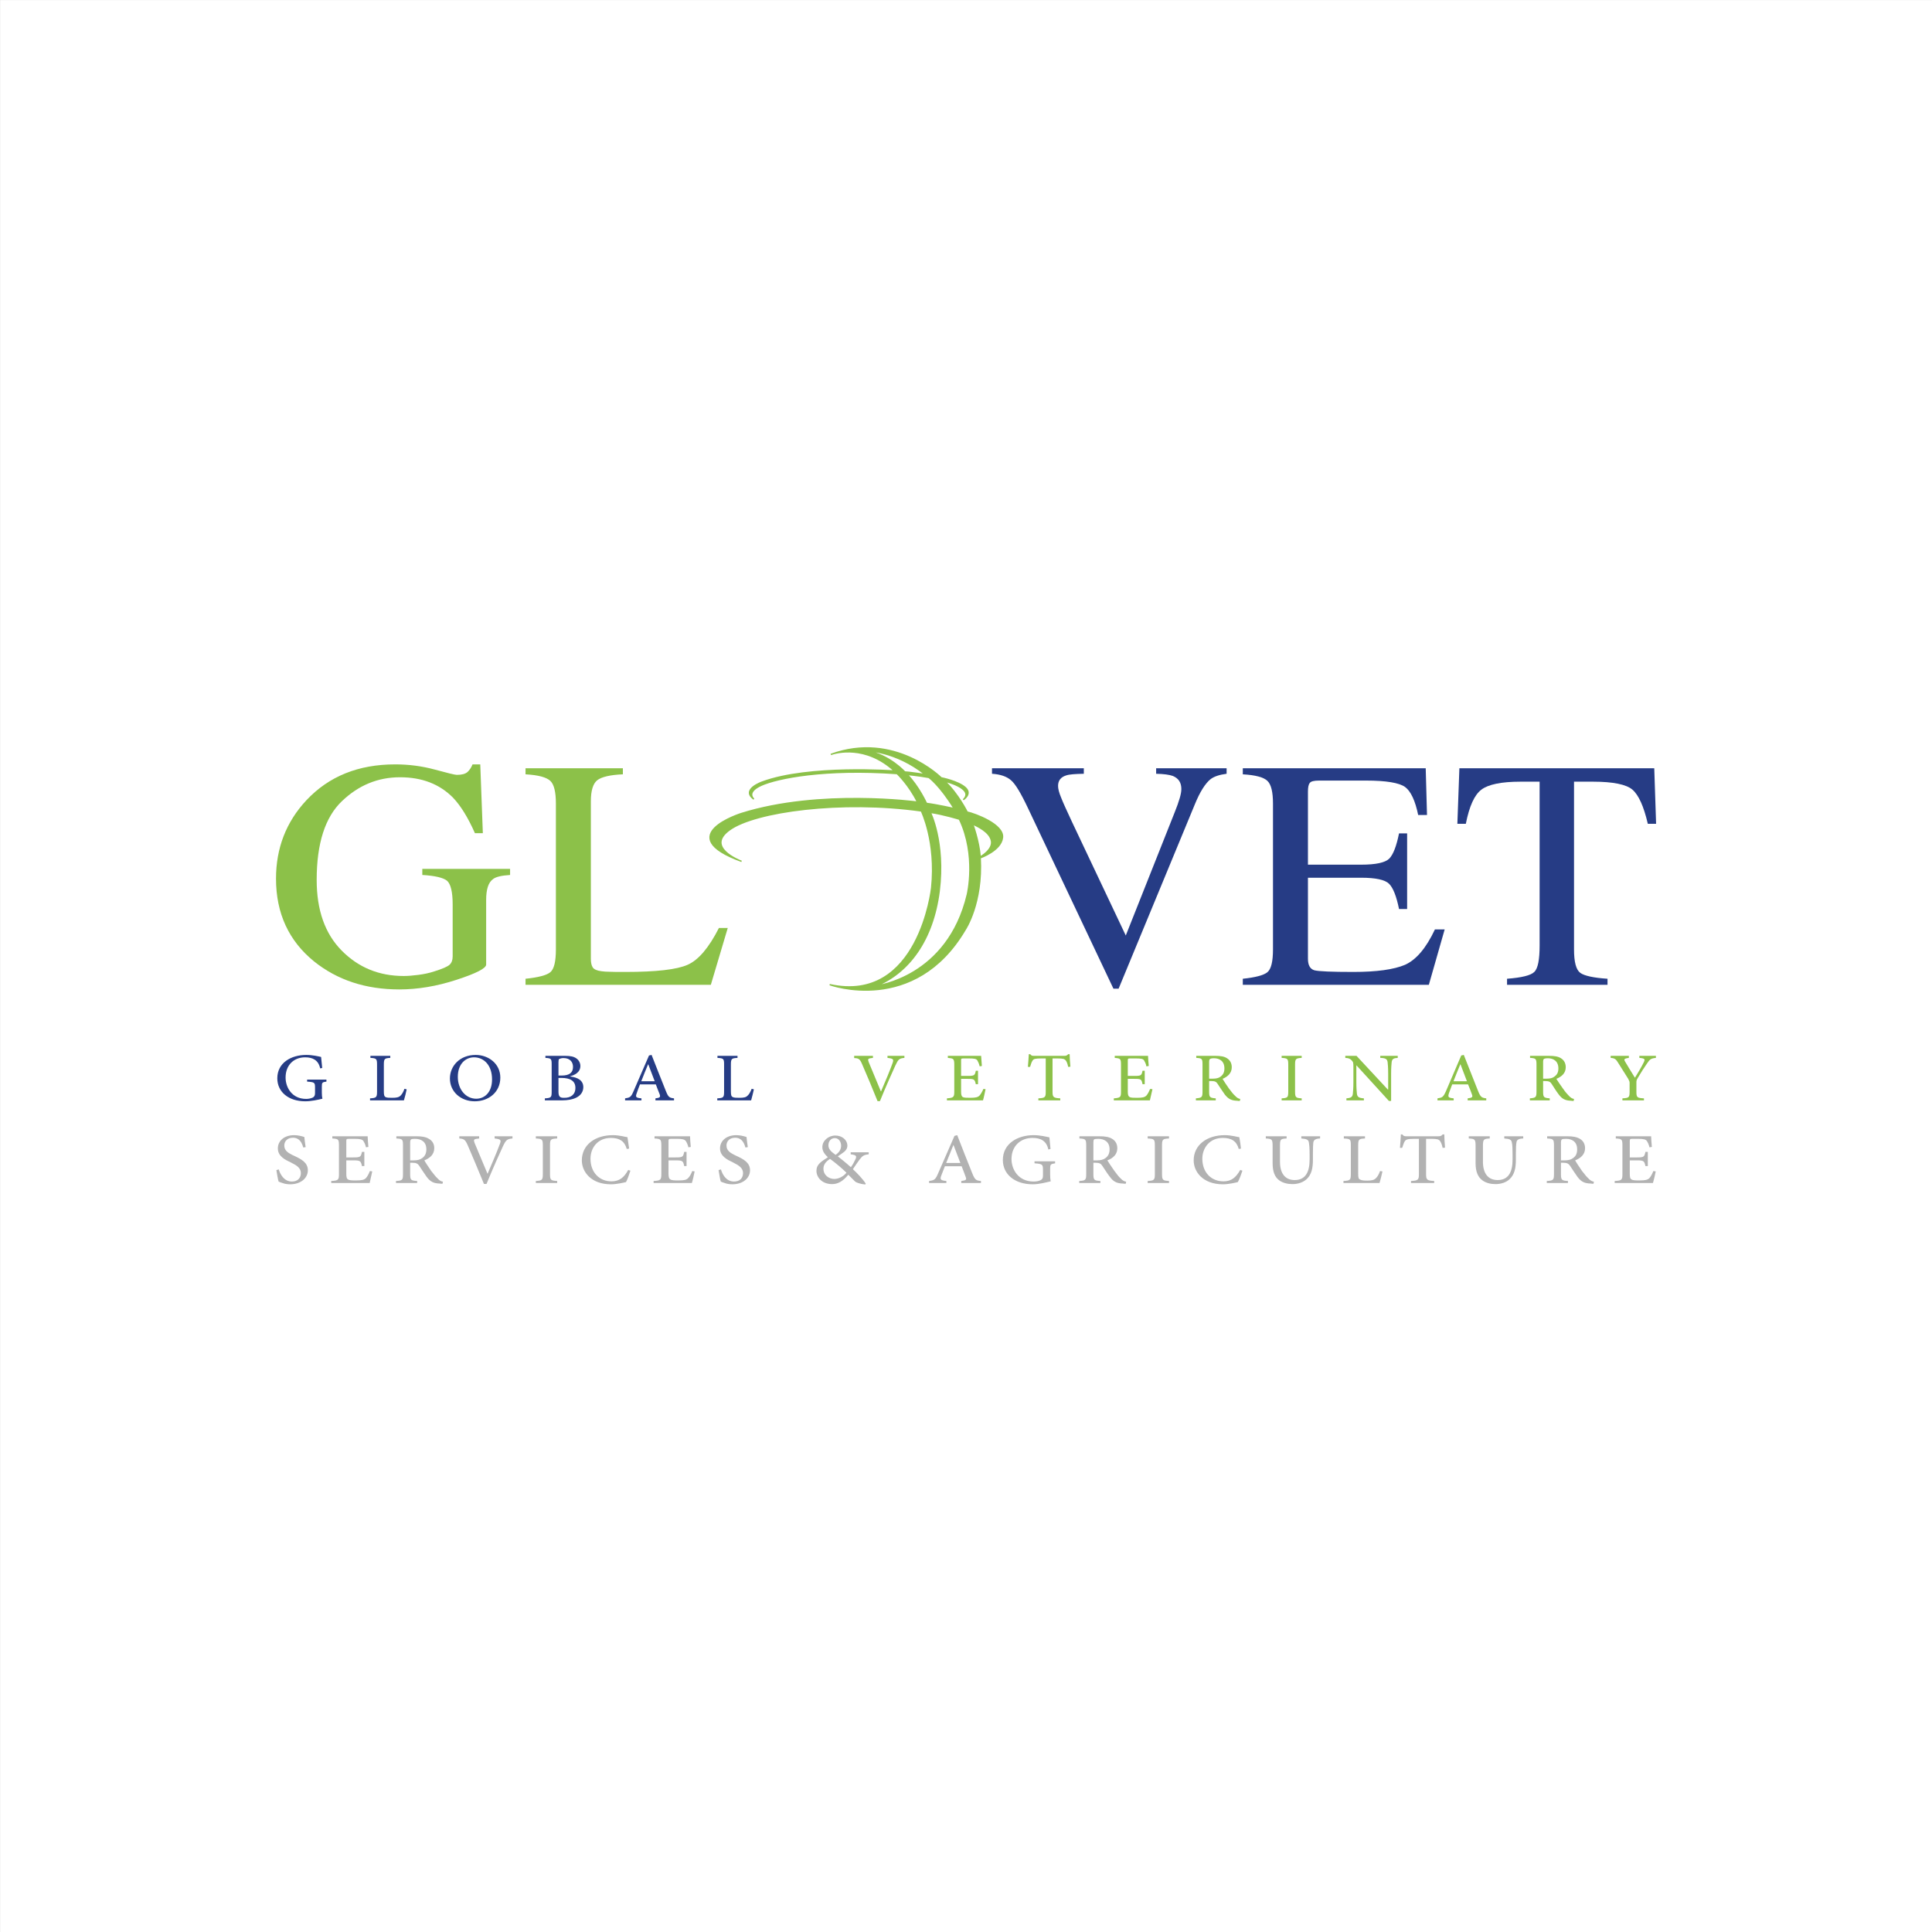 <?xml version="1.0" standalone="no"?>
<!DOCTYPE svg PUBLIC "-//W3C//DTD SVG 1.1//EN" "http://www.w3.org/Graphics/SVG/1.1/DTD/svg11.dtd">
<!--Generator: Xara Designer (www.xara.com), SVG filter version: 6.7.0.0-->
<svg fill="none" fill-rule="evenodd" stroke="black" stroke-width="0.501" stroke-linejoin="bevel" stroke-miterlimit="10" font-family="Times New Roman" font-size="16" style="font-variant-ligatures:none" xmlns:xlink="http://www.w3.org/1999/xlink" xmlns="http://www.w3.org/2000/svg" version="1.1" overflow="visible" width="104.994pt" height="104.996pt" viewBox="1456.96 -5731.19 104.994 104.996">
 <rect x="1456.96" y="-5731.19" width="104.994" height="104.996" fill="#808080" stroke="none"/>
 <defs>
	</defs>
 <g id="Page background" transform="scale(1 -1)"/>
 <g id="MouseOff" transform="scale(1 -1)">
  <g id="Group" stroke-linejoin="miter">
   <rect x="-52.497" y="-52.497" width="104.995" height="104.994" transform="translate(1509.46 5678.69) rotate(90)" stroke="none" fill="#ffffff" stroke-width="1.382" stroke-linecap="round"/>
   <g id="Group_1" stroke-width="0.073">
    <path d="M 1498.1,5690.49 C 1498.07,5690.48 1498.05,5690.47 1498.05,5690.47 C 1498.07,5690.48 1498.09,5690.48 1498.1,5690.49 Z" fill="#8cc149" stroke="none" fill-rule="nonzero" marker-start="none" marker-end="none"/>
    <path d="M 1480.58,5689.37 C 1481.28,5689.18 1481.68,5689.08 1481.79,5689.08 C 1482.05,5689.08 1482.24,5689.13 1482.36,5689.23 C 1482.47,5689.33 1482.57,5689.47 1482.64,5689.65 L 1483.06,5689.65 L 1483.2,5685.91 L 1482.77,5685.91 C 1482.39,5686.77 1481.99,5687.41 1481.58,5687.84 C 1480.85,5688.58 1479.89,5688.95 1478.7,5688.95 C 1477.5,5688.95 1476.45,5688.52 1475.54,5687.65 C 1474.63,5686.78 1474.17,5685.36 1474.17,5683.37 C 1474.17,5681.73 1474.62,5680.45 1475.53,5679.53 C 1476.44,5678.61 1477.56,5678.15 1478.9,5678.15 C 1479.12,5678.15 1479.39,5678.17 1479.69,5678.21 C 1480,5678.25 1480.29,5678.31 1480.56,5678.4 C 1481.01,5678.54 1481.28,5678.66 1481.39,5678.76 C 1481.5,5678.86 1481.56,5679.01 1481.56,5679.21 L 1481.56,5682.04 C 1481.56,5682.73 1481.45,5683.16 1481.25,5683.33 C 1481.05,5683.49 1480.6,5683.6 1479.91,5683.64 L 1479.91,5683.97 L 1484.68,5683.97 L 1484.68,5683.64 C 1484.22,5683.61 1483.91,5683.54 1483.76,5683.42 C 1483.5,5683.24 1483.38,5682.86 1483.38,5682.28 L 1483.38,5678.77 C 1483.38,5678.57 1482.84,5678.29 1481.76,5677.94 C 1480.69,5677.59 1479.65,5677.42 1478.66,5677.42 C 1476.83,5677.42 1475.29,5677.93 1474.03,5678.94 C 1472.65,5680.06 1471.96,5681.56 1471.96,5683.44 C 1471.96,5685.1 1472.51,5686.52 1473.61,5687.7 C 1474.83,5689 1476.43,5689.65 1478.44,5689.65 C 1479.16,5689.65 1479.88,5689.56 1480.58,5689.37 Z" fill="#8cc149" stroke="none" fill-rule="nonzero" marker-start="none" marker-end="none"/>
    <path d="M 1485.52,5678 C 1486.21,5678.07 1486.66,5678.19 1486.86,5678.35 C 1487.07,5678.52 1487.17,5678.93 1487.17,5679.6 L 1487.17,5687.52 C 1487.17,5688.15 1487.07,5688.56 1486.87,5688.75 C 1486.66,5688.95 1486.22,5689.07 1485.52,5689.11 L 1485.52,5689.44 L 1490.81,5689.44 L 1490.81,5689.11 C 1490.12,5689.08 1489.65,5688.97 1489.42,5688.79 C 1489.19,5688.61 1489.07,5688.23 1489.07,5687.64 L 1489.07,5679.09 C 1489.07,5678.89 1489.1,5678.73 1489.17,5678.62 C 1489.24,5678.51 1489.4,5678.44 1489.64,5678.41 C 1489.78,5678.39 1489.92,5678.38 1490.08,5678.38 C 1490.24,5678.37 1490.53,5678.37 1490.95,5678.37 C 1492.62,5678.37 1493.75,5678.5 1494.33,5678.76 C 1494.92,5679.02 1495.48,5679.68 1496.03,5680.76 L 1496.51,5680.76 L 1495.59,5677.67 L 1485.52,5677.67 L 1485.52,5678 Z" fill="#8cc149" stroke="none" fill-rule="nonzero" marker-start="none" marker-end="none"/>
    <path d="M 1515.86,5689.44 L 1515.86,5689.14 C 1515.39,5689.13 1515.07,5689.11 1514.9,5689.05 C 1514.61,5688.96 1514.46,5688.77 1514.46,5688.48 C 1514.46,5688.33 1514.51,5688.12 1514.62,5687.86 C 1514.72,5687.6 1514.92,5687.16 1515.21,5686.54 L 1518.14,5680.35 L 1520.8,5687.05 C 1520.92,5687.35 1521.01,5687.6 1521.07,5687.81 C 1521.13,5688.01 1521.16,5688.18 1521.16,5688.31 C 1521.16,5688.66 1521.01,5688.89 1520.7,5689.02 C 1520.51,5689.09 1520.21,5689.13 1519.79,5689.14 L 1519.79,5689.44 L 1523.62,5689.44 L 1523.62,5689.14 C 1523.23,5689.09 1522.93,5688.99 1522.74,5688.84 C 1522.46,5688.61 1522.17,5688.16 1521.89,5687.47 L 1517.75,5677.46 L 1517.47,5677.46 L 1512.84,5687.24 C 1512.45,5688.07 1512.14,5688.59 1511.9,5688.79 C 1511.67,5688.99 1511.33,5689.11 1510.87,5689.14 L 1510.87,5689.44 L 1515.86,5689.44 Z" fill="#263c85" stroke="none" fill-rule="nonzero" marker-start="none" marker-end="none"/>
    <path d="M 1524.5,5678 C 1525.18,5678.07 1525.63,5678.19 1525.83,5678.35 C 1526.04,5678.52 1526.14,5678.93 1526.14,5679.6 L 1526.14,5687.52 C 1526.14,5688.15 1526.04,5688.56 1525.84,5688.75 C 1525.64,5688.95 1525.19,5689.07 1524.5,5689.11 L 1524.5,5689.44 L 1534.44,5689.44 L 1534.51,5686.9 L 1534.03,5686.9 C 1533.87,5687.68 1533.63,5688.19 1533.32,5688.42 C 1533,5688.65 1532.29,5688.77 1531.2,5688.77 L 1528.65,5688.77 C 1528.37,5688.77 1528.2,5688.73 1528.14,5688.64 C 1528.07,5688.56 1528.04,5688.4 1528.04,5688.17 L 1528.04,5684.2 L 1530.93,5684.2 C 1531.73,5684.2 1532.24,5684.31 1532.46,5684.53 C 1532.68,5684.76 1532.85,5685.21 1532.99,5685.9 L 1533.43,5685.9 L 1533.43,5681.79 L 1532.99,5681.79 C 1532.85,5682.48 1532.67,5682.94 1532.45,5683.16 C 1532.23,5683.38 1531.72,5683.49 1530.93,5683.49 L 1528.04,5683.49 L 1528.04,5679.09 C 1528.04,5678.73 1528.16,5678.53 1528.39,5678.46 C 1528.63,5678.4 1529.33,5678.37 1530.51,5678.37 C 1531.77,5678.37 1532.71,5678.5 1533.32,5678.76 C 1533.92,5679.03 1534.46,5679.66 1534.94,5680.68 L 1535.47,5680.68 L 1534.61,5677.67 L 1524.5,5677.67 L 1524.5,5678 Z" fill="#263c85" stroke="none" fill-rule="nonzero" marker-start="none" marker-end="none"/>
    <path d="M 1536.27,5689.44 L 1546.86,5689.44 L 1546.96,5686.42 L 1546.51,5686.42 C 1546.29,5687.37 1546.01,5687.99 1545.67,5688.28 C 1545.34,5688.56 1544.62,5688.71 1543.54,5688.71 L 1542.5,5688.71 L 1542.5,5679.6 C 1542.5,5678.91 1542.61,5678.49 1542.84,5678.32 C 1543.06,5678.16 1543.56,5678.05 1544.32,5678 L 1544.32,5677.67 L 1538.86,5677.67 L 1538.86,5678 C 1539.65,5678.06 1540.15,5678.18 1540.34,5678.37 C 1540.54,5678.56 1540.63,5679.04 1540.63,5679.81 L 1540.63,5688.71 L 1539.58,5688.71 C 1538.55,5688.71 1537.84,5688.56 1537.47,5688.28 C 1537.09,5688 1536.81,5687.38 1536.62,5686.42 L 1536.16,5686.42 L 1536.27,5689.44 Z" fill="#263c85" stroke="none" fill-rule="nonzero" marker-start="none" marker-end="none"/>
    <path d="M 1474.7,5672.41 C 1474.47,5672.38 1474.45,5672.36 1474.45,5672.13 L 1474.45,5671.82 C 1474.45,5671.69 1474.46,5671.57 1474.48,5671.48 C 1474.23,5671.42 1473.88,5671.34 1473.55,5671.34 C 1472.64,5671.34 1472.03,5671.85 1472.03,5672.59 C 1472.03,5673.44 1472.79,5673.86 1473.6,5673.86 C 1473.95,5673.86 1474.28,5673.78 1474.41,5673.75 C 1474.42,5673.62 1474.44,5673.42 1474.47,5673.15 L 1474.36,5673.13 C 1474.26,5673.59 1473.94,5673.73 1473.54,5673.73 C 1472.93,5673.73 1472.48,5673.31 1472.48,5672.63 C 1472.48,5672.1 1472.82,5671.47 1473.6,5671.47 C 1473.73,5671.47 1473.86,5671.5 1473.95,5671.54 C 1474.03,5671.58 1474.08,5671.64 1474.08,5671.78 L 1474.08,5672.08 C 1474.08,5672.36 1474.06,5672.38 1473.65,5672.41 L 1473.65,5672.52 L 1474.7,5672.52 L 1474.7,5672.41 Z" fill="#263c85" stroke="none" fill-rule="nonzero" marker-start="none" marker-end="none"/>
    <path d="M 1479.06,5671.99 C 1479.04,5671.87 1478.95,5671.51 1478.91,5671.39 L 1477.07,5671.39 L 1477.07,5671.5 C 1477.41,5671.52 1477.45,5671.55 1477.45,5671.87 L 1477.45,5673.33 C 1477.45,5673.65 1477.42,5673.68 1477.09,5673.7 L 1477.09,5673.81 L 1478.17,5673.81 L 1478.17,5673.7 C 1477.86,5673.68 1477.82,5673.66 1477.82,5673.33 L 1477.82,5671.89 C 1477.82,5671.68 1477.84,5671.61 1477.91,5671.57 C 1477.99,5671.53 1478.12,5671.53 1478.28,5671.53 C 1478.49,5671.53 1478.63,5671.55 1478.73,5671.65 C 1478.8,5671.72 1478.88,5671.84 1478.94,5672.02 L 1479.06,5671.99 Z" fill="#263c85" stroke="none" fill-rule="nonzero" marker-start="none" marker-end="none"/>
    <path d="M 1482.81,5673.86 C 1483.51,5673.86 1484.15,5673.38 1484.15,5672.63 C 1484.15,5671.83 1483.51,5671.34 1482.76,5671.34 C 1482,5671.34 1481.41,5671.86 1481.41,5672.58 C 1481.41,5673.25 1481.94,5673.86 1482.81,5673.86 L 1482.81,5673.86 Z M 1482.72,5673.73 C 1482.27,5673.73 1481.84,5673.38 1481.84,5672.67 C 1481.84,5671.99 1482.27,5671.48 1482.84,5671.48 C 1483.29,5671.48 1483.7,5671.82 1483.7,5672.53 C 1483.7,5673.31 1483.25,5673.73 1482.72,5673.73 L 1482.72,5673.73 Z" fill="#263c85" stroke="none" fill-rule="nonzero" marker-start="none" marker-end="none"/>
    <path d="M 1487.94,5672.69 C 1488.35,5672.64 1488.66,5672.48 1488.66,5672.11 C 1488.66,5671.86 1488.52,5671.66 1488.28,5671.54 C 1488.08,5671.44 1487.81,5671.39 1487.49,5671.39 L 1486.57,5671.39 L 1486.57,5671.5 C 1486.91,5671.52 1486.94,5671.55 1486.94,5671.86 L 1486.94,5673.34 C 1486.94,5673.65 1486.92,5673.68 1486.6,5673.7 L 1486.6,5673.81 L 1487.66,5673.81 C 1487.97,5673.81 1488.14,5673.77 1488.27,5673.68 C 1488.41,5673.59 1488.5,5673.43 1488.5,5673.26 C 1488.5,5672.9 1488.17,5672.76 1487.94,5672.7 L 1487.94,5672.69 Z M 1487.48,5672.74 C 1487.91,5672.74 1488.1,5672.9 1488.1,5673.21 C 1488.1,5673.47 1487.94,5673.69 1487.58,5673.69 C 1487.48,5673.69 1487.39,5673.66 1487.35,5673.64 C 1487.32,5673.62 1487.31,5673.57 1487.31,5673.46 L 1487.31,5672.74 L 1487.48,5672.74 Z M 1487.31,5671.87 C 1487.31,5671.59 1487.39,5671.52 1487.64,5671.53 C 1487.95,5671.53 1488.23,5671.68 1488.23,5672.07 C 1488.23,5672.44 1487.96,5672.61 1487.47,5672.61 L 1487.31,5672.61 L 1487.31,5671.87 Z" fill="#263c85" stroke="none" fill-rule="nonzero" marker-start="none" marker-end="none"/>
    <path d="M 1492.58,5671.39 L 1492.58,5671.5 C 1492.83,5671.53 1492.86,5671.57 1492.81,5671.72 C 1492.75,5671.86 1492.68,5672.05 1492.6,5672.26 L 1491.74,5672.26 C 1491.67,5672.09 1491.62,5671.95 1491.57,5671.8 C 1491.48,5671.57 1491.51,5671.53 1491.82,5671.5 L 1491.82,5671.39 L 1490.93,5671.39 L 1490.93,5671.5 C 1491.19,5671.54 1491.25,5671.56 1491.39,5671.89 L 1492.23,5673.83 L 1492.37,5673.86 C 1492.63,5673.21 1492.88,5672.55 1493.15,5671.89 C 1493.28,5671.57 1493.33,5671.53 1493.59,5671.5 L 1493.59,5671.39 L 1492.58,5671.39 Z M 1492.19,5673.35 L 1492.18,5673.35 C 1492.05,5673.05 1491.93,5672.73 1491.81,5672.43 L 1492.54,5672.43 L 1492.19,5673.35 Z" fill="#263c85" stroke="none" fill-rule="nonzero" marker-start="none" marker-end="none"/>
    <path d="M 1497.93,5671.99 C 1497.9,5671.87 1497.82,5671.51 1497.78,5671.39 L 1495.94,5671.39 L 1495.94,5671.5 C 1496.28,5671.52 1496.31,5671.55 1496.31,5671.87 L 1496.31,5673.33 C 1496.31,5673.65 1496.29,5673.68 1495.95,5673.7 L 1495.95,5673.81 L 1497.04,5673.81 L 1497.04,5673.7 C 1496.72,5673.68 1496.68,5673.66 1496.68,5673.33 L 1496.68,5671.89 C 1496.68,5671.68 1496.7,5671.61 1496.78,5671.57 C 1496.86,5671.53 1496.99,5671.53 1497.15,5671.53 C 1497.36,5671.53 1497.5,5671.55 1497.59,5671.65 C 1497.67,5671.72 1497.74,5671.84 1497.81,5672.02 L 1497.93,5671.99 Z" fill="#263c85" stroke="none" fill-rule="nonzero" marker-start="none" marker-end="none"/>
    <path d="M 1506.11,5673.7 C 1505.83,5673.67 1505.78,5673.63 1505.62,5673.29 C 1505.51,5673.05 1505.09,5672.12 1504.78,5671.35 L 1504.65,5671.35 C 1504.38,5672.03 1504.04,5672.83 1503.81,5673.36 C 1503.69,5673.64 1503.63,5673.68 1503.38,5673.69 L 1503.38,5673.81 L 1504.4,5673.81 L 1504.4,5673.7 C 1504.11,5673.67 1504.11,5673.64 1504.17,5673.47 C 1504.28,5673.2 1504.58,5672.48 1504.83,5671.88 L 1504.84,5671.88 C 1505.06,5672.38 1505.34,5673.06 1505.46,5673.4 C 1505.54,5673.62 1505.52,5673.66 1505.19,5673.7 L 1505.19,5673.81 L 1506.11,5673.81 L 1506.11,5673.7 Z" fill="#8cc149" stroke="none" fill-rule="nonzero" marker-start="none" marker-end="none"/>
    <path d="M 1510.52,5672 C 1510.49,5671.86 1510.42,5671.51 1510.38,5671.39 L 1508.42,5671.39 L 1508.42,5671.5 C 1508.78,5671.53 1508.82,5671.56 1508.82,5671.87 L 1508.82,5673.32 C 1508.82,5673.66 1508.78,5673.67 1508.47,5673.7 L 1508.47,5673.81 L 1510.28,5673.81 C 1510.29,5673.71 1510.3,5673.47 1510.32,5673.26 L 1510.2,5673.24 C 1510.16,5673.4 1510.12,5673.48 1510.07,5673.57 C 1510.01,5673.65 1509.9,5673.67 1509.62,5673.67 L 1509.33,5673.67 C 1509.19,5673.67 1509.19,5673.66 1509.19,5673.55 L 1509.19,5672.72 L 1509.55,5672.72 C 1509.91,5672.72 1509.94,5672.75 1509.99,5673 L 1510.11,5673 L 1510.11,5672.27 L 1509.99,5672.27 C 1509.93,5672.54 1509.9,5672.56 1509.55,5672.56 L 1509.19,5672.56 L 1509.19,5671.88 C 1509.19,5671.7 1509.21,5671.62 1509.28,5671.57 C 1509.36,5671.53 1509.51,5671.53 1509.69,5671.53 C 1509.98,5671.53 1510.1,5671.56 1510.19,5671.65 C 1510.26,5671.73 1510.34,5671.86 1510.4,5672.01 L 1510.52,5672 Z" fill="#8cc149" stroke="none" fill-rule="nonzero" marker-start="none" marker-end="none"/>
    <path d="M 1515.01,5673.21 C 1514.97,5673.4 1514.93,5673.49 1514.88,5673.56 C 1514.81,5673.64 1514.74,5673.67 1514.43,5673.67 L 1514.16,5673.67 L 1514.16,5671.86 C 1514.16,5671.57 1514.2,5671.52 1514.58,5671.5 L 1514.58,5671.39 L 1513.39,5671.39 L 1513.39,5671.5 C 1513.76,5671.52 1513.79,5671.56 1513.79,5671.86 L 1513.79,5673.67 L 1513.56,5673.67 C 1513.21,5673.67 1513.13,5673.64 1513.08,5673.56 C 1513.03,5673.49 1512.99,5673.39 1512.94,5673.21 L 1512.82,5673.21 C 1512.84,5673.45 1512.86,5673.7 1512.87,5673.9 L 1512.95,5673.9 C 1513.01,5673.81 1513.06,5673.81 1513.18,5673.81 L 1514.8,5673.81 C 1514.91,5673.81 1514.94,5673.83 1515.01,5673.9 L 1515.09,5673.9 C 1515.09,5673.73 1515.11,5673.45 1515.13,5673.22 L 1515.01,5673.21 Z" fill="#8cc149" stroke="none" fill-rule="nonzero" marker-start="none" marker-end="none"/>
    <path d="M 1519.59,5672 C 1519.56,5671.86 1519.48,5671.51 1519.45,5671.39 L 1517.49,5671.39 L 1517.49,5671.5 C 1517.85,5671.53 1517.88,5671.56 1517.88,5671.87 L 1517.88,5673.32 C 1517.88,5673.66 1517.85,5673.67 1517.54,5673.7 L 1517.54,5673.81 L 1519.35,5673.81 C 1519.35,5673.71 1519.37,5673.47 1519.39,5673.26 L 1519.26,5673.24 C 1519.23,5673.4 1519.18,5673.48 1519.13,5673.57 C 1519.07,5673.65 1518.96,5673.67 1518.69,5673.67 L 1518.39,5673.67 C 1518.26,5673.67 1518.25,5673.66 1518.25,5673.55 L 1518.25,5672.72 L 1518.62,5672.72 C 1518.98,5672.72 1519,5672.75 1519.05,5673 L 1519.17,5673 L 1519.17,5672.27 L 1519.05,5672.27 C 1519,5672.54 1518.97,5672.56 1518.62,5672.56 L 1518.25,5672.56 L 1518.25,5671.88 C 1518.25,5671.7 1518.27,5671.62 1518.35,5671.57 C 1518.43,5671.53 1518.58,5671.53 1518.76,5671.53 C 1519.05,5671.53 1519.17,5671.56 1519.26,5671.65 C 1519.33,5671.73 1519.4,5671.86 1519.46,5672.01 L 1519.59,5672 Z" fill="#8cc149" stroke="none" fill-rule="nonzero" marker-start="none" marker-end="none"/>
    <path d="M 1524.34,5671.36 C 1524.29,5671.36 1524.24,5671.36 1524.19,5671.37 C 1523.87,5671.38 1523.71,5671.47 1523.52,5671.71 C 1523.39,5671.89 1523.25,5672.11 1523.13,5672.29 C 1523.06,5672.4 1522.99,5672.44 1522.79,5672.44 L 1522.67,5672.44 L 1522.67,5671.87 C 1522.67,5671.55 1522.71,5671.53 1523.03,5671.5 L 1523.03,5671.39 L 1521.95,5671.39 L 1521.95,5671.5 C 1522.27,5671.53 1522.31,5671.55 1522.31,5671.87 L 1522.31,5673.34 C 1522.31,5673.66 1522.28,5673.68 1521.97,5673.7 L 1521.97,5673.81 L 1522.99,5673.81 C 1523.29,5673.81 1523.49,5673.78 1523.64,5673.68 C 1523.8,5673.58 1523.9,5673.42 1523.9,5673.19 C 1523.9,5672.87 1523.68,5672.68 1523.4,5672.56 C 1523.47,5672.44 1523.63,5672.2 1523.75,5672.03 C 1523.9,5671.83 1523.98,5671.73 1524.08,5671.64 C 1524.18,5671.53 1524.27,5671.48 1524.36,5671.47 L 1524.34,5671.36 Z M 1522.85,5672.57 C 1523.05,5672.57 1523.19,5672.6 1523.29,5672.68 C 1523.44,5672.79 1523.5,5672.93 1523.5,5673.13 C 1523.5,5673.53 1523.23,5673.68 1522.93,5673.68 C 1522.81,5673.68 1522.75,5673.66 1522.72,5673.64 C 1522.69,5673.62 1522.67,5673.58 1522.67,5673.48 L 1522.67,5672.57 L 1522.85,5672.57 Z" fill="#8cc149" stroke="none" fill-rule="nonzero" marker-start="none" marker-end="none"/>
    <path d="M 1526.61,5671.39 L 1526.61,5671.5 C 1526.94,5671.52 1526.97,5671.55 1526.97,5671.87 L 1526.97,5673.33 C 1526.97,5673.65 1526.94,5673.68 1526.61,5673.7 L 1526.61,5673.81 L 1527.7,5673.81 L 1527.7,5673.7 C 1527.38,5673.68 1527.34,5673.65 1527.34,5673.33 L 1527.34,5671.87 C 1527.34,5671.55 1527.38,5671.52 1527.7,5671.5 L 1527.7,5671.39 L 1526.61,5671.39 Z" fill="#8cc149" stroke="none" fill-rule="nonzero" marker-start="none" marker-end="none"/>
    <path d="M 1532.92,5673.7 C 1532.7,5673.69 1532.61,5673.64 1532.59,5673.47 C 1532.58,5673.36 1532.56,5673.19 1532.56,5672.84 L 1532.56,5671.36 L 1532.44,5671.36 L 1530.68,5673.29 L 1530.67,5673.29 L 1530.67,5672.38 C 1530.67,5672.04 1530.69,5671.87 1530.7,5671.76 C 1530.72,5671.57 1530.81,5671.52 1531.08,5671.5 L 1531.08,5671.39 L 1530.13,5671.39 L 1530.13,5671.5 C 1530.36,5671.52 1530.46,5671.56 1530.48,5671.75 C 1530.49,5671.87 1530.51,5672.04 1530.51,5672.38 L 1530.51,5673.18 C 1530.51,5673.45 1530.5,5673.47 1530.42,5673.56 C 1530.34,5673.65 1530.26,5673.69 1530.07,5673.7 L 1530.07,5673.81 L 1530.68,5673.81 L 1532.38,5671.98 L 1532.4,5671.98 L 1532.4,5672.84 C 1532.4,5673.19 1532.38,5673.36 1532.37,5673.46 C 1532.35,5673.64 1532.26,5673.69 1531.97,5673.7 L 1531.97,5673.81 L 1532.92,5673.81 L 1532.92,5673.7 Z" fill="#8cc149" stroke="none" fill-rule="nonzero" marker-start="none" marker-end="none"/>
    <path d="M 1536.72,5671.39 L 1536.72,5671.5 C 1536.97,5671.53 1537.01,5671.57 1536.95,5671.72 C 1536.9,5671.86 1536.83,5672.05 1536.74,5672.26 L 1535.88,5672.26 C 1535.82,5672.09 1535.76,5671.95 1535.71,5671.8 C 1535.63,5671.57 1535.66,5671.53 1535.96,5671.5 L 1535.96,5671.39 L 1535.08,5671.39 L 1535.08,5671.5 C 1535.34,5671.54 1535.39,5671.56 1535.54,5671.89 L 1536.37,5673.83 L 1536.51,5673.86 C 1536.77,5673.21 1537.03,5672.55 1537.29,5671.89 C 1537.42,5671.57 1537.48,5671.53 1537.73,5671.5 L 1537.73,5671.39 L 1536.72,5671.39 Z M 1536.33,5673.35 L 1536.32,5673.35 C 1536.19,5673.05 1536.07,5672.73 1535.95,5672.43 L 1536.68,5672.43 L 1536.33,5673.35 Z" fill="#8cc149" stroke="none" fill-rule="nonzero" marker-start="none" marker-end="none"/>
    <path d="M 1542.48,5671.36 C 1542.43,5671.36 1542.39,5671.36 1542.34,5671.37 C 1542.02,5671.38 1541.85,5671.47 1541.67,5671.71 C 1541.53,5671.89 1541.4,5672.11 1541.28,5672.29 C 1541.21,5672.4 1541.14,5672.44 1540.93,5672.44 L 1540.82,5672.44 L 1540.82,5671.87 C 1540.82,5671.55 1540.86,5671.53 1541.18,5671.5 L 1541.18,5671.39 L 1540.1,5671.39 L 1540.1,5671.5 C 1540.42,5671.53 1540.46,5671.55 1540.46,5671.87 L 1540.46,5673.34 C 1540.46,5673.66 1540.42,5673.68 1540.11,5673.7 L 1540.11,5673.81 L 1541.13,5673.81 C 1541.44,5673.81 1541.63,5673.78 1541.79,5673.68 C 1541.95,5673.58 1542.05,5673.42 1542.05,5673.19 C 1542.05,5672.87 1541.83,5672.68 1541.54,5672.56 C 1541.61,5672.44 1541.78,5672.2 1541.9,5672.03 C 1542.04,5671.83 1542.13,5671.73 1542.22,5671.64 C 1542.32,5671.53 1542.41,5671.48 1542.5,5671.47 L 1542.48,5671.36 Z M 1541,5672.57 C 1541.2,5672.57 1541.33,5672.6 1541.43,5672.68 C 1541.59,5672.79 1541.65,5672.93 1541.65,5673.13 C 1541.65,5673.53 1541.37,5673.68 1541.08,5673.68 C 1540.96,5673.68 1540.89,5673.66 1540.86,5673.64 C 1540.84,5673.62 1540.82,5673.58 1540.82,5673.48 L 1540.82,5672.57 L 1541,5672.57 Z" fill="#8cc149" stroke="none" fill-rule="nonzero" marker-start="none" marker-end="none"/>
    <path d="M 1546.95,5673.7 C 1546.67,5673.67 1546.62,5673.62 1546.47,5673.4 C 1546.29,5673.14 1546.16,5672.94 1545.96,5672.6 C 1545.9,5672.5 1545.89,5672.46 1545.89,5672.36 L 1545.89,5671.87 C 1545.89,5671.55 1545.92,5671.52 1546.3,5671.5 L 1546.3,5671.39 L 1545.13,5671.39 L 1545.13,5671.5 C 1545.49,5671.52 1545.52,5671.55 1545.52,5671.87 L 1545.52,5672.34 C 1545.52,5672.42 1545.5,5672.45 1545.44,5672.57 C 1545.31,5672.78 1545.16,5673.02 1544.93,5673.38 C 1544.78,5673.63 1544.73,5673.68 1544.49,5673.7 L 1544.49,5673.81 L 1545.48,5673.81 L 1545.48,5673.7 C 1545.19,5673.66 1545.21,5673.61 1545.28,5673.49 C 1545.44,5673.21 1545.64,5672.9 1545.81,5672.62 C 1545.96,5672.86 1546.18,5673.23 1546.29,5673.46 C 1546.37,5673.63 1546.36,5673.67 1546.05,5673.7 L 1546.05,5673.81 L 1546.95,5673.81 L 1546.95,5673.7 Z" fill="#8cc149" stroke="none" fill-rule="nonzero" marker-start="none" marker-end="none"/>
    <path d="M 1473.44,5668.83 C 1473.37,5669.08 1473.24,5669.36 1472.88,5669.36 C 1472.56,5669.36 1472.41,5669.15 1472.41,5668.94 C 1472.41,5668.66 1472.61,5668.53 1472.96,5668.37 C 1473.32,5668.2 1473.69,5668.02 1473.69,5667.59 C 1473.69,5667.17 1473.31,5666.83 1472.73,5666.83 C 1472.56,5666.83 1472.41,5666.86 1472.31,5666.9 C 1472.2,5666.93 1472.14,5666.96 1472.1,5666.98 C 1472.07,5667.06 1472.01,5667.41 1471.98,5667.6 L 1472.11,5667.64 C 1472.18,5667.39 1472.39,5666.98 1472.82,5666.98 C 1473.13,5666.98 1473.31,5667.16 1473.31,5667.44 C 1473.31,5667.72 1473.08,5667.86 1472.76,5668.02 C 1472.46,5668.16 1472.06,5668.35 1472.06,5668.78 C 1472.06,5669.18 1472.39,5669.5 1472.95,5669.5 C 1473.15,5669.5 1473.34,5669.45 1473.5,5669.4 C 1473.51,5669.27 1473.53,5669.11 1473.57,5668.85 L 1473.44,5668.83 Z" fill="#b2b2b2" stroke="none" fill-rule="nonzero" marker-start="none" marker-end="none"/>
    <path d="M 1477.19,5667.53 C 1477.16,5667.38 1477.08,5667.02 1477.05,5666.9 L 1474.96,5666.9 L 1474.96,5667.01 C 1475.35,5667.03 1475.38,5667.07 1475.38,5667.39 L 1475.38,5668.93 C 1475.38,5669.28 1475.35,5669.3 1475.02,5669.32 L 1475.02,5669.44 L 1476.94,5669.44 C 1476.94,5669.34 1476.96,5669.08 1476.98,5668.86 L 1476.85,5668.84 C 1476.81,5669.01 1476.76,5669.1 1476.71,5669.18 C 1476.65,5669.27 1476.53,5669.3 1476.24,5669.3 L 1475.92,5669.3 C 1475.79,5669.3 1475.78,5669.28 1475.78,5669.17 L 1475.78,5668.29 L 1476.16,5668.29 C 1476.55,5668.29 1476.57,5668.32 1476.63,5668.59 L 1476.76,5668.59 L 1476.76,5667.82 L 1476.63,5667.82 C 1476.57,5668.1 1476.54,5668.13 1476.16,5668.13 L 1475.78,5668.13 L 1475.78,5667.41 C 1475.78,5667.22 1475.8,5667.13 1475.88,5667.09 C 1475.96,5667.04 1476.12,5667.04 1476.31,5667.04 C 1476.62,5667.04 1476.75,5667.07 1476.85,5667.17 C 1476.92,5667.25 1477,5667.39 1477.06,5667.55 L 1477.19,5667.53 Z" fill="#b2b2b2" stroke="none" fill-rule="nonzero" marker-start="none" marker-end="none"/>
    <path d="M 1481.01,5666.86 C 1480.96,5666.86 1480.91,5666.86 1480.86,5666.87 C 1480.52,5666.88 1480.35,5666.97 1480.15,5667.23 C 1480.01,5667.42 1479.87,5667.65 1479.74,5667.84 C 1479.66,5667.95 1479.59,5668 1479.37,5668 L 1479.25,5668 L 1479.25,5667.39 C 1479.25,5667.06 1479.29,5667.03 1479.63,5667.01 L 1479.63,5666.9 L 1478.48,5666.9 L 1478.48,5667.01 C 1478.83,5667.03 1478.86,5667.06 1478.86,5667.39 L 1478.86,5668.94 C 1478.86,5669.28 1478.83,5669.3 1478.5,5669.32 L 1478.5,5669.44 L 1479.59,5669.44 C 1479.9,5669.44 1480.11,5669.4 1480.27,5669.3 C 1480.45,5669.2 1480.56,5669.03 1480.56,5668.79 C 1480.56,5668.45 1480.32,5668.25 1480.02,5668.13 C 1480.09,5668 1480.27,5667.74 1480.39,5667.56 C 1480.55,5667.36 1480.64,5667.24 1480.74,5667.15 C 1480.84,5667.03 1480.94,5666.99 1481.03,5666.97 L 1481.01,5666.86 Z M 1479.44,5668.13 C 1479.65,5668.13 1479.79,5668.17 1479.9,5668.25 C 1480.06,5668.36 1480.13,5668.52 1480.13,5668.73 C 1480.13,5669.15 1479.84,5669.3 1479.52,5669.3 C 1479.39,5669.3 1479.33,5669.29 1479.3,5669.27 C 1479.27,5669.24 1479.25,5669.2 1479.25,5669.1 L 1479.25,5668.13 L 1479.44,5668.13 Z" fill="#b2b2b2" stroke="none" fill-rule="nonzero" marker-start="none" marker-end="none"/>
    <path d="M 1484.81,5669.32 C 1484.52,5669.29 1484.46,5669.25 1484.29,5668.89 C 1484.17,5668.64 1483.73,5667.66 1483.4,5666.85 L 1483.26,5666.85 C 1482.97,5667.57 1482.61,5668.41 1482.37,5668.97 C 1482.24,5669.26 1482.17,5669.3 1481.92,5669.32 L 1481.92,5669.44 L 1483,5669.44 L 1483,5669.32 C 1482.69,5669.29 1482.69,5669.26 1482.75,5669.08 C 1482.87,5668.8 1483.19,5668.04 1483.45,5667.41 L 1483.46,5667.41 C 1483.69,5667.94 1483.99,5668.65 1484.12,5669.01 C 1484.21,5669.24 1484.18,5669.28 1483.84,5669.32 L 1483.84,5669.44 L 1484.81,5669.44 L 1484.81,5669.32 Z" fill="#b2b2b2" stroke="none" fill-rule="nonzero" marker-start="none" marker-end="none"/>
    <path d="M 1486.08,5666.9 L 1486.08,5667.01 C 1486.42,5667.03 1486.46,5667.06 1486.46,5667.39 L 1486.46,5668.94 C 1486.46,5669.28 1486.42,5669.3 1486.08,5669.32 L 1486.08,5669.44 L 1487.24,5669.44 L 1487.24,5669.32 C 1486.89,5669.3 1486.85,5669.28 1486.85,5668.94 L 1486.85,5667.39 C 1486.85,5667.06 1486.89,5667.03 1487.24,5667.01 L 1487.24,5666.9 L 1486.08,5666.9 Z" fill="#b2b2b2" stroke="none" fill-rule="nonzero" marker-start="none" marker-end="none"/>
    <path d="M 1491.22,5667.57 C 1491.16,5667.38 1491.05,5667.07 1490.98,5666.95 C 1490.85,5666.92 1490.48,5666.83 1490.16,5666.83 C 1489.07,5666.83 1488.58,5667.52 1488.58,5668.13 C 1488.58,5668.96 1489.28,5669.5 1490.27,5669.5 C 1490.63,5669.5 1490.94,5669.4 1491.06,5669.39 C 1491.09,5669.16 1491.12,5669 1491.15,5668.77 L 1491.02,5668.75 C 1490.9,5669.18 1490.62,5669.35 1490.16,5669.35 C 1489.43,5669.35 1489.05,5668.8 1489.05,5668.22 C 1489.05,5667.48 1489.53,5666.99 1490.19,5666.99 C 1490.63,5666.99 1490.88,5667.21 1491.1,5667.61 L 1491.22,5667.57 Z" fill="#b2b2b2" stroke="none" fill-rule="nonzero" marker-start="none" marker-end="none"/>
    <path d="M 1494.71,5667.53 C 1494.68,5667.38 1494.6,5667.02 1494.56,5666.9 L 1492.48,5666.9 L 1492.48,5667.01 C 1492.86,5667.03 1492.9,5667.07 1492.9,5667.39 L 1492.9,5668.93 C 1492.9,5669.28 1492.86,5669.3 1492.53,5669.32 L 1492.53,5669.44 L 1494.46,5669.44 C 1494.46,5669.34 1494.48,5669.08 1494.5,5668.86 L 1494.37,5668.84 C 1494.33,5669.01 1494.28,5669.1 1494.23,5669.18 C 1494.16,5669.27 1494.05,5669.3 1493.76,5669.3 L 1493.44,5669.3 C 1493.3,5669.3 1493.29,5669.28 1493.29,5669.17 L 1493.29,5668.29 L 1493.68,5668.29 C 1494.06,5668.29 1494.09,5668.32 1494.14,5668.59 L 1494.27,5668.59 L 1494.27,5667.82 L 1494.14,5667.82 C 1494.09,5668.1 1494.05,5668.13 1493.68,5668.13 L 1493.29,5668.13 L 1493.29,5667.41 C 1493.29,5667.22 1493.32,5667.13 1493.4,5667.09 C 1493.48,5667.04 1493.64,5667.04 1493.83,5667.04 C 1494.14,5667.04 1494.27,5667.07 1494.36,5667.17 C 1494.44,5667.25 1494.52,5667.39 1494.58,5667.55 L 1494.71,5667.53 Z" fill="#b2b2b2" stroke="none" fill-rule="nonzero" marker-start="none" marker-end="none"/>
    <path d="M 1497.47,5668.83 C 1497.4,5669.08 1497.27,5669.36 1496.91,5669.36 C 1496.59,5669.36 1496.44,5669.15 1496.44,5668.94 C 1496.44,5668.66 1496.64,5668.53 1496.99,5668.37 C 1497.35,5668.2 1497.72,5668.02 1497.72,5667.59 C 1497.72,5667.17 1497.34,5666.83 1496.76,5666.83 C 1496.59,5666.83 1496.44,5666.86 1496.34,5666.9 C 1496.23,5666.93 1496.17,5666.96 1496.13,5666.98 C 1496.1,5667.06 1496.04,5667.41 1496.01,5667.6 L 1496.14,5667.64 C 1496.21,5667.39 1496.41,5666.98 1496.85,5666.98 C 1497.16,5666.98 1497.34,5667.16 1497.34,5667.44 C 1497.34,5667.72 1497.11,5667.86 1496.79,5668.02 C 1496.5,5668.16 1496.09,5668.35 1496.09,5668.78 C 1496.09,5669.18 1496.42,5669.5 1496.98,5669.5 C 1497.18,5669.5 1497.37,5669.45 1497.53,5669.4 C 1497.54,5669.27 1497.56,5669.11 1497.6,5668.85 L 1497.47,5668.83 Z" fill="#b2b2b2" stroke="none" fill-rule="nonzero" marker-start="none" marker-end="none"/>
    <path d="M 1504.17,5668.46 C 1503.88,5668.43 1503.82,5668.36 1503.67,5668.17 C 1503.56,5668.02 1503.45,5667.86 1503.31,5667.65 C 1503.5,5667.48 1503.87,5667.1 1504.01,5666.86 L 1503.98,5666.82 C 1503.72,5666.84 1503.48,5666.93 1503.43,5666.98 C 1503.38,5667.03 1503.2,5667.21 1503.06,5667.35 C 1502.76,5666.98 1502.48,5666.84 1502.18,5666.84 C 1501.63,5666.84 1501.33,5667.21 1501.33,5667.56 C 1501.33,5667.92 1501.59,5668.06 1501.95,5668.3 C 1501.77,5668.47 1501.65,5668.63 1501.65,5668.85 C 1501.65,5669.2 1501.98,5669.48 1502.36,5669.48 C 1502.72,5669.48 1503.01,5669.24 1503.01,5668.93 C 1503.01,5668.77 1502.92,5668.66 1502.83,5668.59 C 1502.75,5668.53 1502.65,5668.45 1502.49,5668.35 C 1502.63,5668.24 1502.92,5668.01 1503.2,5667.76 C 1503.3,5667.89 1503.37,5668.02 1503.45,5668.19 C 1503.53,5668.37 1503.49,5668.42 1503.19,5668.46 L 1503.19,5668.57 L 1504.17,5668.57 L 1504.17,5668.46 Z M 1502.3,5667.12 C 1502.57,5667.12 1502.83,5667.29 1502.96,5667.46 C 1502.72,5667.69 1502.45,5667.93 1502.07,5668.21 C 1501.81,5668.05 1501.71,5667.87 1501.71,5667.68 C 1501.71,5667.31 1502.02,5667.12 1502.3,5667.12 L 1502.3,5667.12 Z M 1502.32,5669.34 C 1502.13,5669.34 1501.98,5669.18 1501.98,5668.95 C 1501.98,5668.75 1502.11,5668.61 1502.37,5668.43 C 1502.56,5668.56 1502.67,5668.72 1502.67,5668.93 C 1502.67,5669.15 1502.53,5669.34 1502.33,5669.34 L 1502.32,5669.34 Z" fill="#b2b2b2" stroke="none" fill-rule="nonzero" marker-start="none" marker-end="none"/>
    <path d="M 1509.2,5666.9 L 1509.2,5667.01 C 1509.46,5667.04 1509.5,5667.08 1509.44,5667.23 C 1509.38,5667.39 1509.31,5667.59 1509.22,5667.81 L 1508.31,5667.81 C 1508.24,5667.63 1508.18,5667.48 1508.12,5667.32 C 1508.03,5667.09 1508.07,5667.04 1508.39,5667.01 L 1508.39,5666.9 L 1507.45,5666.9 L 1507.45,5667.01 C 1507.73,5667.05 1507.79,5667.07 1507.94,5667.42 L 1508.83,5669.46 L 1508.98,5669.5 C 1509.25,5668.81 1509.52,5668.11 1509.8,5667.42 C 1509.94,5667.08 1510,5667.03 1510.27,5667.01 L 1510.27,5666.9 L 1509.2,5666.9 Z M 1508.78,5668.96 L 1508.77,5668.96 C 1508.64,5668.64 1508.51,5668.3 1508.38,5667.99 L 1509.15,5667.99 L 1508.78,5668.96 Z" fill="#b2b2b2" stroke="none" fill-rule="nonzero" marker-start="none" marker-end="none"/>
    <path d="M 1514.3,5667.97 C 1514.05,5667.93 1514.03,5667.91 1514.03,5667.67 L 1514.03,5667.35 C 1514.03,5667.21 1514.04,5667.09 1514.06,5666.99 C 1513.79,5666.93 1513.43,5666.83 1513.08,5666.83 C 1512.11,5666.83 1511.46,5667.37 1511.46,5668.15 C 1511.46,5669.05 1512.27,5669.5 1513.13,5669.5 C 1513.5,5669.5 1513.84,5669.41 1513.99,5669.38 C 1514,5669.24 1514.02,5669.03 1514.05,5668.75 L 1513.93,5668.72 C 1513.83,5669.21 1513.49,5669.35 1513.07,5669.35 C 1512.42,5669.35 1511.93,5668.91 1511.93,5668.2 C 1511.93,5667.64 1512.3,5666.98 1513.13,5666.98 C 1513.27,5666.98 1513.4,5667 1513.5,5667.05 C 1513.59,5667.09 1513.64,5667.15 1513.64,5667.3 L 1513.64,5667.62 C 1513.64,5667.91 1513.61,5667.94 1513.18,5667.97 L 1513.18,5668.08 L 1514.3,5668.08 L 1514.3,5667.97 Z" fill="#b2b2b2" stroke="none" fill-rule="nonzero" marker-start="none" marker-end="none"/>
    <path d="M 1518.14,5666.86 C 1518.09,5666.86 1518.04,5666.86 1517.99,5666.87 C 1517.65,5666.88 1517.47,5666.97 1517.28,5667.23 C 1517.13,5667.42 1516.99,5667.65 1516.86,5667.84 C 1516.79,5667.95 1516.71,5668 1516.5,5668 L 1516.38,5668 L 1516.38,5667.39 C 1516.38,5667.06 1516.42,5667.03 1516.76,5667.01 L 1516.76,5666.9 L 1515.61,5666.9 L 1515.61,5667.01 C 1515.95,5667.03 1515.99,5667.06 1515.99,5667.39 L 1515.99,5668.94 C 1515.99,5669.28 1515.95,5669.3 1515.62,5669.32 L 1515.62,5669.44 L 1516.71,5669.44 C 1517.03,5669.44 1517.24,5669.4 1517.4,5669.3 C 1517.57,5669.2 1517.68,5669.03 1517.68,5668.79 C 1517.68,5668.45 1517.45,5668.25 1517.14,5668.13 C 1517.22,5668 1517.39,5667.74 1517.52,5667.56 C 1517.67,5667.36 1517.76,5667.24 1517.86,5667.15 C 1517.97,5667.03 1518.06,5666.99 1518.16,5666.97 L 1518.14,5666.86 Z M 1516.57,5668.13 C 1516.78,5668.13 1516.92,5668.17 1517.03,5668.25 C 1517.19,5668.36 1517.26,5668.52 1517.26,5668.73 C 1517.26,5669.15 1516.96,5669.3 1516.65,5669.3 C 1516.52,5669.3 1516.45,5669.29 1516.42,5669.27 C 1516.39,5669.24 1516.38,5669.2 1516.38,5669.1 L 1516.38,5668.13 L 1516.57,5668.13 Z" fill="#b2b2b2" stroke="none" fill-rule="nonzero" marker-start="none" marker-end="none"/>
    <path d="M 1519.33,5666.9 L 1519.33,5667.01 C 1519.68,5667.03 1519.72,5667.06 1519.72,5667.39 L 1519.72,5668.94 C 1519.72,5669.28 1519.68,5669.3 1519.33,5669.32 L 1519.33,5669.44 L 1520.49,5669.44 L 1520.49,5669.32 C 1520.15,5669.3 1520.11,5669.28 1520.11,5668.94 L 1520.11,5667.39 C 1520.11,5667.06 1520.15,5667.03 1520.49,5667.01 L 1520.49,5666.9 L 1519.33,5666.9 Z" fill="#b2b2b2" stroke="none" fill-rule="nonzero" marker-start="none" marker-end="none"/>
    <path d="M 1524.48,5667.57 C 1524.42,5667.38 1524.3,5667.07 1524.23,5666.95 C 1524.11,5666.92 1523.73,5666.83 1523.42,5666.83 C 1522.32,5666.83 1521.83,5667.52 1521.83,5668.13 C 1521.83,5668.96 1522.54,5669.5 1523.52,5669.5 C 1523.89,5669.5 1524.19,5669.4 1524.31,5669.39 C 1524.35,5669.16 1524.38,5669 1524.4,5668.77 L 1524.28,5668.75 C 1524.16,5669.18 1523.88,5669.35 1523.41,5669.35 C 1522.69,5669.35 1522.3,5668.8 1522.3,5668.22 C 1522.3,5667.48 1522.78,5666.99 1523.45,5666.99 C 1523.89,5666.99 1524.13,5667.21 1524.36,5667.61 L 1524.48,5667.57 Z" fill="#b2b2b2" stroke="none" fill-rule="nonzero" marker-start="none" marker-end="none"/>
    <path d="M 1528.7,5669.32 C 1528.46,5669.31 1528.35,5669.25 1528.33,5669.09 C 1528.32,5668.98 1528.31,5668.82 1528.31,5668.47 L 1528.31,5668.16 C 1528.31,5667.7 1528.23,5667.36 1527.98,5667.12 C 1527.78,5666.93 1527.49,5666.84 1527.2,5666.84 C 1526.94,5666.84 1526.69,5666.9 1526.5,5667.03 C 1526.24,5667.21 1526.12,5667.51 1526.12,5667.98 L 1526.12,5668.91 C 1526.12,5669.28 1526.08,5669.3 1525.75,5669.32 L 1525.75,5669.44 L 1526.88,5669.44 L 1526.88,5669.32 C 1526.55,5669.3 1526.52,5669.28 1526.52,5668.91 L 1526.52,5668.06 C 1526.52,5667.42 1526.8,5667.06 1527.32,5667.06 C 1527.92,5667.06 1528.13,5667.52 1528.13,5668.17 L 1528.13,5668.47 C 1528.13,5668.82 1528.11,5668.98 1528.09,5669.1 C 1528.07,5669.25 1527.97,5669.3 1527.68,5669.32 L 1527.68,5669.44 L 1528.7,5669.44 L 1528.7,5669.32 Z" fill="#b2b2b2" stroke="none" fill-rule="nonzero" marker-start="none" marker-end="none"/>
    <path d="M 1532.09,5667.53 C 1532.06,5667.39 1531.97,5667.02 1531.93,5666.9 L 1529.97,5666.9 L 1529.97,5667.01 C 1530.34,5667.03 1530.37,5667.06 1530.37,5667.4 L 1530.37,5668.94 C 1530.37,5669.28 1530.35,5669.3 1529.99,5669.32 L 1529.99,5669.44 L 1531.14,5669.44 L 1531.14,5669.32 C 1530.81,5669.3 1530.77,5669.28 1530.77,5668.94 L 1530.77,5667.41 C 1530.77,5667.2 1530.79,5667.12 1530.87,5667.09 C 1530.95,5667.04 1531.09,5667.03 1531.26,5667.03 C 1531.49,5667.03 1531.64,5667.06 1531.73,5667.16 C 1531.81,5667.23 1531.89,5667.36 1531.96,5667.55 L 1532.09,5667.53 Z" fill="#b2b2b2" stroke="none" fill-rule="nonzero" marker-start="none" marker-end="none"/>
    <path d="M 1535.36,5668.81 C 1535.32,5669 1535.27,5669.11 1535.22,5669.18 C 1535.15,5669.27 1535.07,5669.3 1534.75,5669.3 L 1534.46,5669.3 L 1534.46,5667.39 C 1534.46,5667.08 1534.5,5667.03 1534.9,5667.01 L 1534.9,5666.9 L 1533.64,5666.9 L 1533.64,5667.01 C 1534.03,5667.03 1534.07,5667.07 1534.07,5667.39 L 1534.07,5669.3 L 1533.82,5669.3 C 1533.45,5669.3 1533.37,5669.26 1533.31,5669.18 C 1533.26,5669.11 1533.22,5668.99 1533.16,5668.81 L 1533.04,5668.81 C 1533.06,5669.06 1533.08,5669.32 1533.09,5669.54 L 1533.17,5669.54 C 1533.24,5669.44 1533.29,5669.44 1533.42,5669.44 L 1535.13,5669.44 C 1535.25,5669.44 1535.29,5669.46 1535.36,5669.54 L 1535.45,5669.54 C 1535.45,5669.36 1535.47,5669.06 1535.49,5668.82 L 1535.36,5668.81 Z" fill="#b2b2b2" stroke="none" fill-rule="nonzero" marker-start="none" marker-end="none"/>
    <path d="M 1539.74,5669.32 C 1539.49,5669.31 1539.38,5669.25 1539.37,5669.09 C 1539.35,5668.98 1539.34,5668.82 1539.34,5668.47 L 1539.34,5668.16 C 1539.34,5667.7 1539.26,5667.36 1539.01,5667.12 C 1538.82,5666.93 1538.53,5666.84 1538.23,5666.84 C 1537.97,5666.84 1537.73,5666.9 1537.54,5667.03 C 1537.28,5667.21 1537.15,5667.51 1537.15,5667.98 L 1537.15,5668.91 C 1537.15,5669.28 1537.11,5669.3 1536.78,5669.32 L 1536.78,5669.44 L 1537.92,5669.44 L 1537.92,5669.32 C 1537.59,5669.3 1537.55,5669.28 1537.55,5668.91 L 1537.55,5668.06 C 1537.55,5667.42 1537.83,5667.06 1538.35,5667.06 C 1538.95,5667.06 1539.16,5667.52 1539.16,5668.17 L 1539.16,5668.47 C 1539.16,5668.82 1539.15,5668.98 1539.12,5669.1 C 1539.1,5669.25 1539.01,5669.3 1538.71,5669.32 L 1538.71,5669.44 L 1539.74,5669.44 L 1539.74,5669.32 Z" fill="#b2b2b2" stroke="none" fill-rule="nonzero" marker-start="none" marker-end="none"/>
    <path d="M 1543.56,5666.86 C 1543.51,5666.86 1543.46,5666.86 1543.41,5666.87 C 1543.06,5666.88 1542.89,5666.97 1542.69,5667.23 C 1542.55,5667.42 1542.41,5667.65 1542.28,5667.84 C 1542.2,5667.95 1542.13,5668 1541.91,5668 L 1541.79,5668 L 1541.79,5667.39 C 1541.79,5667.06 1541.83,5667.03 1542.17,5667.01 L 1542.17,5666.9 L 1541.02,5666.9 L 1541.02,5667.01 C 1541.37,5667.03 1541.41,5667.06 1541.41,5667.39 L 1541.41,5668.94 C 1541.41,5669.28 1541.37,5669.3 1541.04,5669.32 L 1541.04,5669.44 L 1542.13,5669.44 C 1542.45,5669.44 1542.65,5669.4 1542.82,5669.3 C 1542.99,5669.2 1543.1,5669.03 1543.1,5668.79 C 1543.1,5668.45 1542.86,5668.25 1542.56,5668.13 C 1542.63,5668 1542.81,5667.74 1542.93,5667.56 C 1543.09,5667.36 1543.18,5667.24 1543.28,5667.15 C 1543.39,5667.03 1543.48,5666.99 1543.58,5666.97 L 1543.56,5666.86 Z M 1541.98,5668.13 C 1542.19,5668.13 1542.34,5668.17 1542.44,5668.25 C 1542.61,5668.36 1542.67,5668.52 1542.67,5668.73 C 1542.67,5669.15 1542.38,5669.3 1542.07,5669.3 C 1541.94,5669.3 1541.87,5669.29 1541.84,5669.27 C 1541.81,5669.24 1541.79,5669.2 1541.79,5669.1 L 1541.79,5668.13 L 1541.98,5668.13 Z" fill="#b2b2b2" stroke="none" fill-rule="nonzero" marker-start="none" marker-end="none"/>
    <path d="M 1546.94,5667.53 C 1546.91,5667.38 1546.83,5667.02 1546.79,5666.9 L 1544.71,5666.9 L 1544.71,5667.01 C 1545.1,5667.03 1545.13,5667.07 1545.13,5667.39 L 1545.13,5668.93 C 1545.13,5669.28 1545.1,5669.3 1544.77,5669.32 L 1544.77,5669.44 L 1546.69,5669.44 C 1546.69,5669.34 1546.71,5669.08 1546.73,5668.86 L 1546.6,5668.84 C 1546.56,5669.01 1546.51,5669.1 1546.46,5669.18 C 1546.4,5669.27 1546.28,5669.3 1545.99,5669.3 L 1545.67,5669.3 C 1545.54,5669.3 1545.53,5669.28 1545.53,5669.17 L 1545.53,5668.29 L 1545.91,5668.29 C 1546.3,5668.29 1546.32,5668.32 1546.38,5668.59 L 1546.51,5668.59 L 1546.51,5667.82 L 1546.38,5667.82 C 1546.32,5668.1 1546.29,5668.13 1545.91,5668.13 L 1545.53,5668.13 L 1545.53,5667.41 C 1545.53,5667.22 1545.55,5667.13 1545.63,5667.09 C 1545.71,5667.04 1545.87,5667.04 1546.06,5667.04 C 1546.37,5667.04 1546.5,5667.07 1546.6,5667.17 C 1546.67,5667.25 1546.75,5667.39 1546.81,5667.55 L 1546.94,5667.53 Z" fill="#b2b2b2" stroke="none" fill-rule="nonzero" marker-start="none" marker-end="none"/>
    <path d="M 1497,5684.32 C 1497,5684.32 1497.01,5684.32 1497.01,5684.32 C 1497,5684.32 1497,5684.32 1497,5684.32 Z" fill="#8cc149" stroke="none" fill-rule="nonzero" marker-start="none" marker-end="none"/>
    <path d="M 1509.52,5687.06 C 1509.52,5687.06 1509.04,5688.04 1508.3,5688.74 C 1508.3,5688.74 1509.95,5688.34 1509.31,5687.73 C 1509.31,5687.73 1509.81,5688.04 1509.42,5688.39 C 1509.03,5688.74 1508.11,5688.92 1508.11,5688.92 C 1508.11,5688.92 1505.58,5691.46 1502.11,5690.19 C 1502.4,5690.29 1504,5690.73 1505.57,5689.29 C 1505.57,5689.29 1500.92,5689.63 1498.38,5688.69 C 1498.38,5688.69 1497.2,5688.28 1497.93,5687.76 C 1497.93,5687.76 1497.47,5688.13 1498.34,5688.52 C 1499.22,5688.91 1501.79,5689.43 1505.71,5689.15 C 1505.71,5689.15 1506.35,5688.55 1506.82,5687.6 C 1506.82,5687.6 1501.52,5688.32 1497.25,5686.98 C 1497.25,5686.98 1493.41,5685.78 1497.26,5684.38 C 1497.14,5684.43 1495.28,5685.15 1496.62,5686.1 C 1498,5687.09 1502.69,5687.73 1507.03,5687.12 C 1507.03,5687.12 1507.85,5685.45 1507.59,5682.94 C 1507.59,5682.94 1506.9,5676.61 1502.05,5677.68 C 1502.05,5677.68 1506.67,5675.99 1509.42,5680.68 C 1509.42,5680.68 1510.37,5682.1 1510.23,5684.57 C 1510.23,5684.57 1511.36,5684.96 1511.44,5685.67 C 1511.53,5686.38 1509.97,5686.96 1509.52,5687.06 Z M 1504.06,5690.39 C 1504.06,5690.39 1505.62,5690.39 1507.24,5689.1 C 1507.24,5689.1 1506.28,5689.24 1506.13,5689.24 C 1506.13,5689.24 1505.3,5690.17 1504.06,5690.39 Z M 1506.26,5689.1 C 1506.26,5689.1 1506.83,5689.05 1507.44,5688.94 C 1507.44,5688.94 1508.04,5688.51 1508.81,5687.25 C 1508.81,5687.25 1507.87,5687.46 1507.31,5687.53 C 1507.31,5687.53 1506.89,5688.46 1506.26,5689.1 Z M 1509.53,5682.58 C 1508.46,5678.06 1504.58,5677.61 1504.58,5677.61 C 1506.34,5678.33 1507.66,5680.09 1508,5682.76 C 1508.33,5685.43 1507.52,5687.04 1507.52,5687.04 C 1508.23,5686.94 1509.1,5686.67 1509.1,5686.67 C 1510.04,5684.7 1509.53,5682.58 1509.53,5682.58 Z M 1510.23,5684.62 C 1510.16,5685.51 1509.82,5686.41 1509.82,5686.41 C 1510.08,5686.28 1510.74,5685.99 1510.84,5685.5 C 1510.94,5685.01 1510.23,5684.62 1510.23,5684.62 Z" fill="#8cc149" stroke="none" fill-rule="nonzero" marker-start="none" marker-end="none"/>
    <path d="M 1509.52,5687.06 C 1509.52,5687.06 1509.04,5688.04 1508.3,5688.74 C 1508.3,5688.74 1509.95,5688.34 1509.31,5687.73 C 1509.31,5687.73 1509.81,5688.04 1509.42,5688.39 C 1509.03,5688.74 1508.11,5688.92 1508.11,5688.92 C 1508.11,5688.92 1505.58,5691.46 1502.11,5690.19 C 1502.4,5690.29 1504,5690.73 1505.57,5689.29 C 1505.57,5689.29 1500.92,5689.63 1498.38,5688.69 C 1498.38,5688.69 1497.2,5688.28 1497.93,5687.76 C 1497.93,5687.76 1497.47,5688.13 1498.34,5688.52 C 1499.22,5688.91 1501.79,5689.43 1505.71,5689.15 C 1505.71,5689.15 1506.35,5688.55 1506.82,5687.6 C 1506.82,5687.6 1501.52,5688.32 1497.25,5686.98 C 1497.25,5686.98 1493.41,5685.78 1497.26,5684.38 C 1497.14,5684.43 1495.28,5685.15 1496.62,5686.1 C 1498,5687.09 1502.69,5687.73 1507.03,5687.12 C 1507.03,5687.12 1507.85,5685.45 1507.59,5682.94 C 1507.59,5682.94 1506.9,5676.61 1502.05,5677.68 C 1502.05,5677.68 1506.67,5675.99 1509.42,5680.68 C 1509.42,5680.68 1510.37,5682.1 1510.23,5684.57 C 1510.23,5684.57 1511.36,5684.96 1511.44,5685.67 C 1511.53,5686.38 1509.97,5686.96 1509.52,5687.06 Z M 1504.06,5690.39 C 1504.06,5690.39 1505.62,5690.39 1507.24,5689.1 C 1507.24,5689.1 1506.28,5689.24 1506.13,5689.24 C 1506.13,5689.24 1505.3,5690.17 1504.06,5690.39 Z M 1506.26,5689.1 C 1506.26,5689.1 1506.83,5689.05 1507.44,5688.94 C 1507.44,5688.94 1508.04,5688.51 1508.81,5687.25 C 1508.81,5687.25 1507.87,5687.46 1507.31,5687.53 C 1507.31,5687.53 1506.89,5688.46 1506.26,5689.1 Z M 1509.53,5682.58 C 1508.46,5678.06 1504.58,5677.61 1504.58,5677.61 C 1506.34,5678.33 1507.66,5680.09 1508,5682.76 C 1508.33,5685.43 1507.52,5687.04 1507.52,5687.04 C 1508.23,5686.94 1509.1,5686.67 1509.1,5686.67 C 1510.04,5684.7 1509.53,5682.58 1509.53,5682.58 Z M 1510.23,5684.62 C 1510.16,5685.51 1509.82,5686.41 1509.82,5686.41 C 1510.08,5686.28 1510.74,5685.99 1510.84,5685.5 C 1510.94,5685.01 1510.23,5684.62 1510.23,5684.62 Z" fill="none" stroke="#8cc149" marker-start="none" marker-end="none"/>
   </g>
  </g>
 </g>
</svg>
